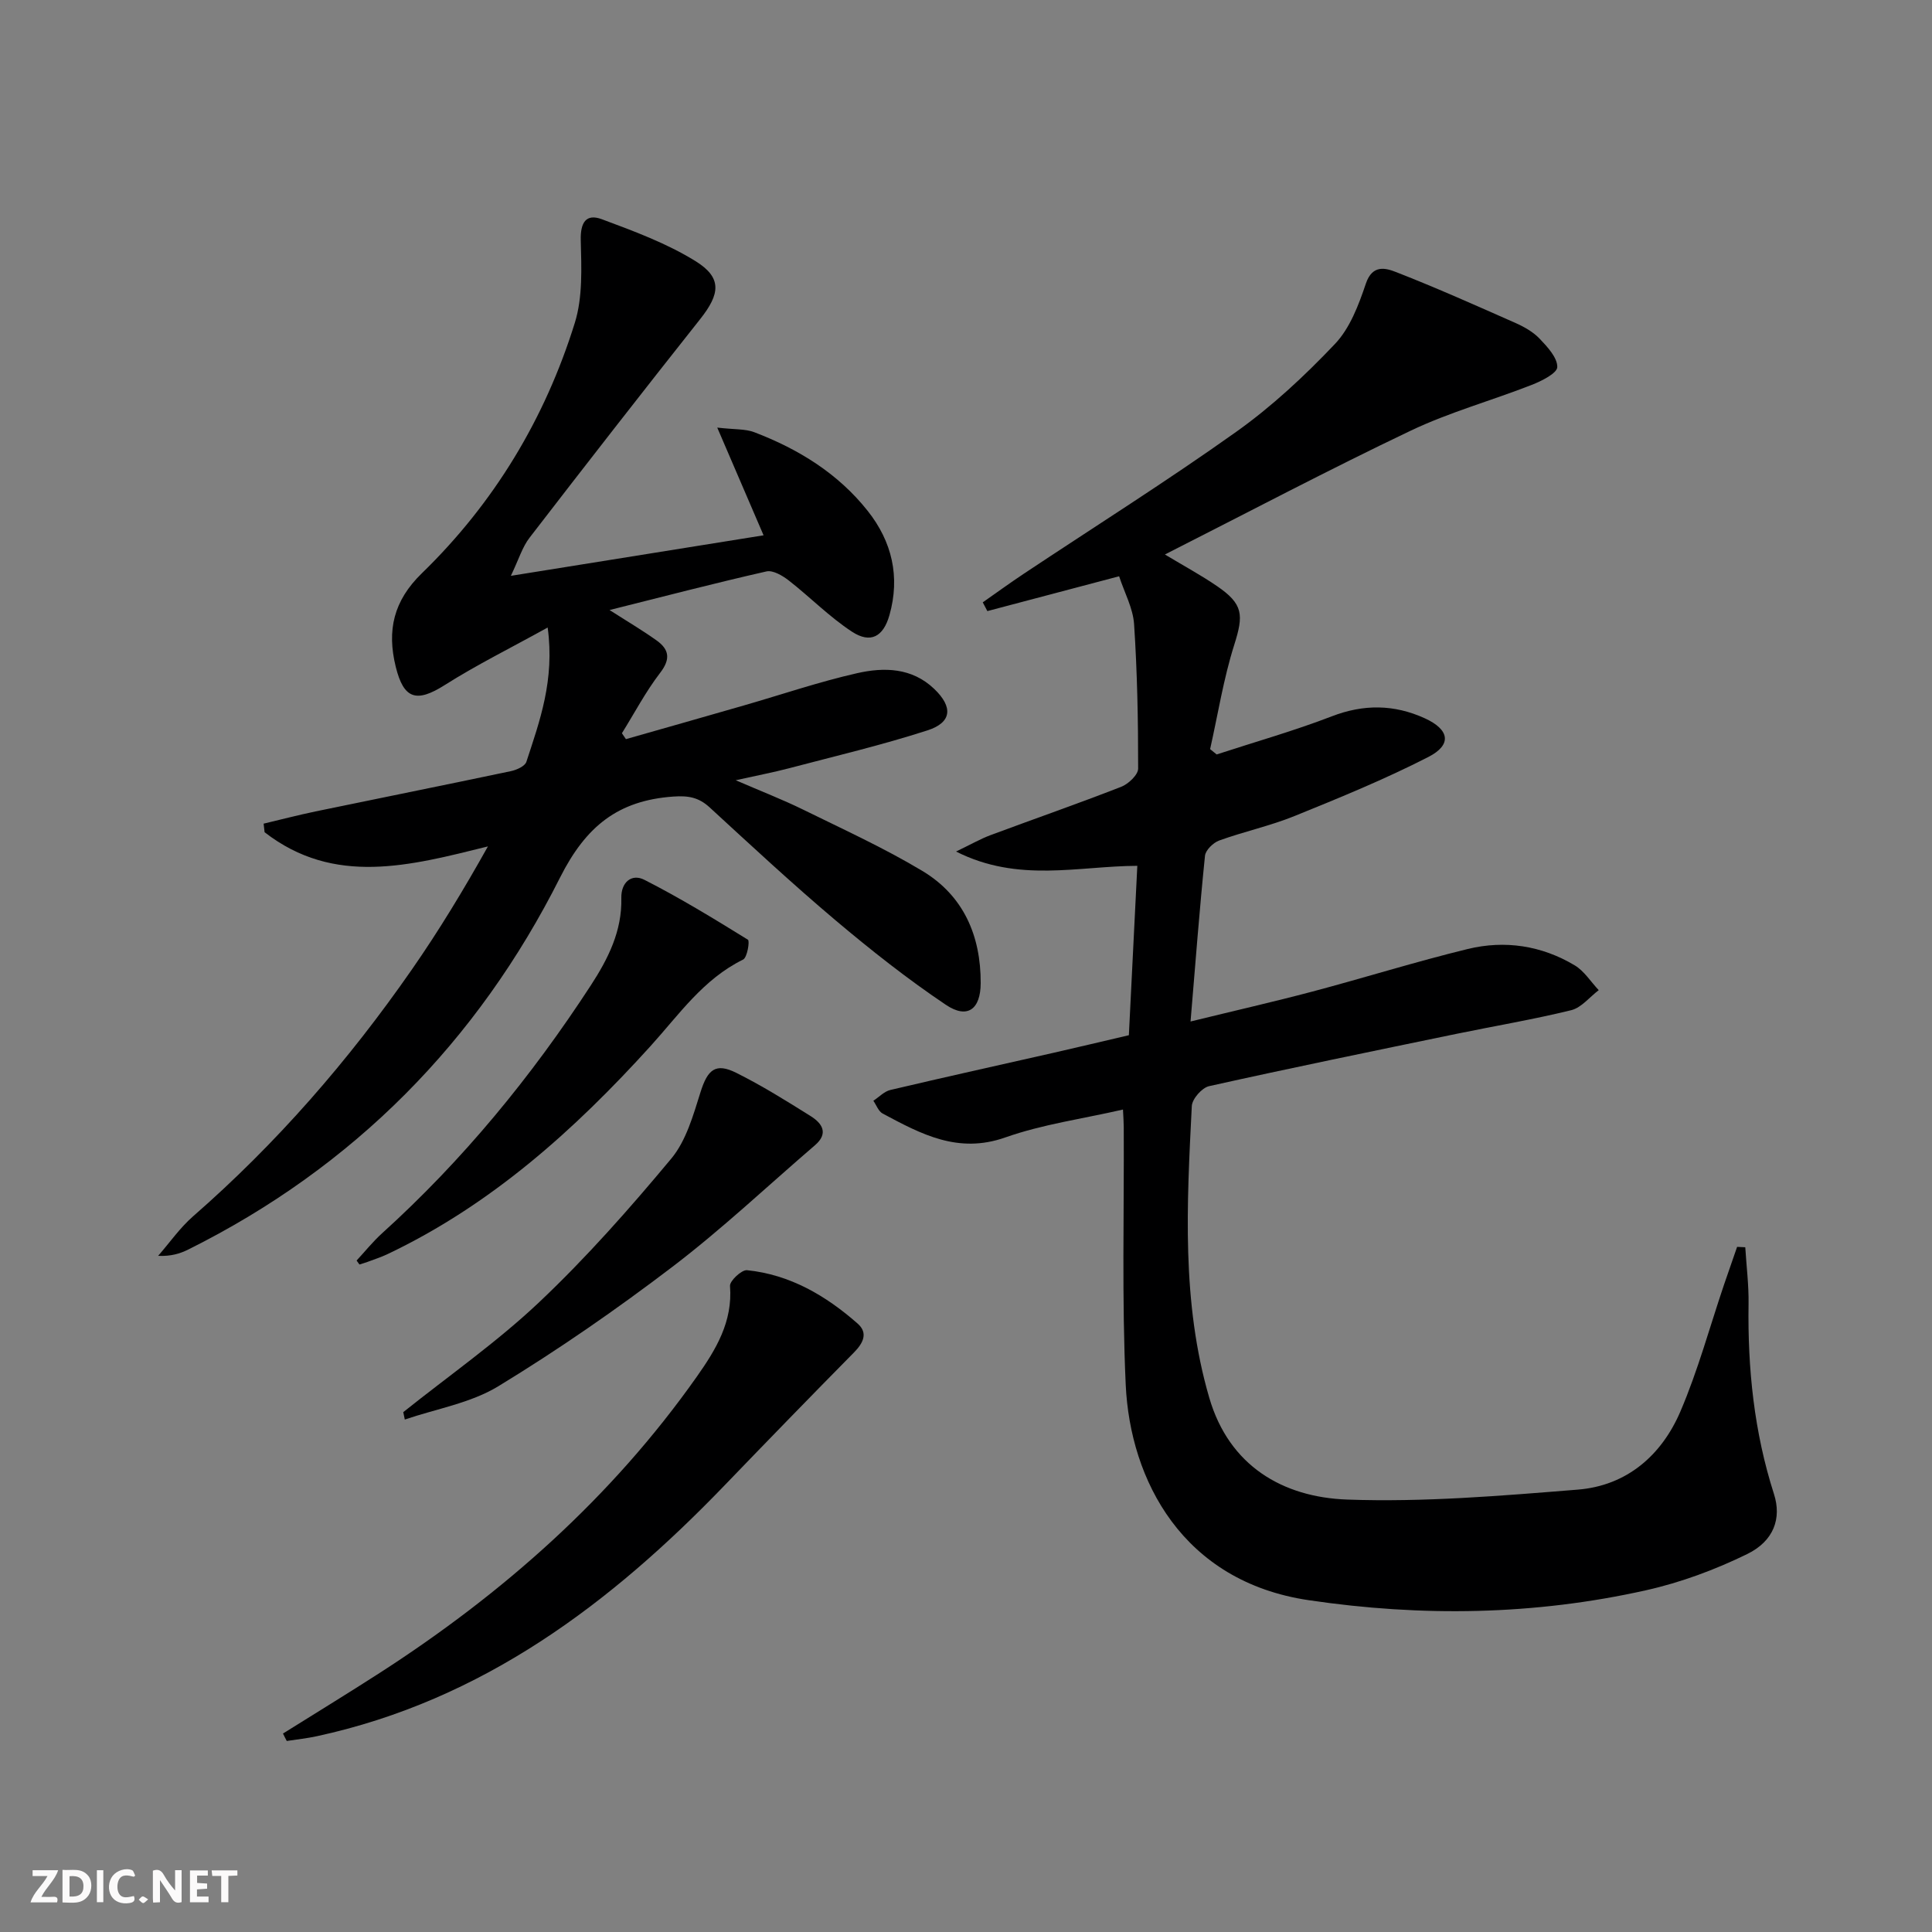 <svg enable-background="new 0 0 400 400" viewBox="0 0 400 400" xmlns="http://www.w3.org/2000/svg"><rect x="0" y="0" width="400" height="400" fill="#808080" stroke="none"/><g fill="#fbfafa"><path d="m37.59 393.81c-.92.31-1.52.05-2-.78-.7-1.2-1.52-2.34-2.47-3.78v4.59c-.55.03-.95.05-1.41.07-.03-.37-.06-.64-.06-.91 0-1.91 0-3.81 0-5.7 1.13-.41 1.77-.03 2.29.91.62 1.11 1.38 2.14 2.31 3.19v-4.2h1.35v6.61z"/><path d="m12.94 393.88v-6.75c1.9.19 3.93-.54 5.37 1.29.8 1.01.78 2.88.03 3.97-1.37 1.97-3.4 1.51-5.4 1.49m1.45-1.22c2.04.12 2.92-.58 2.89-2.21-.03-1.51-.98-2.19-2.89-2z"/><path d="m11.81 393.87h-5.49c.68-2.18 2.47-3.48 3.51-5.45h-3.08v-1.21h5.29c-.71 2.13-2.44 3.48-3.47 5.51.86 0 1.63.04 2.39-.01.79-.05 1.14.21.85 1.16"/><path d="m39.33 393.86v-6.61h3.7v1.07h-2.22v1.52c.68.04 1.34.09 2.07.13v1.07c-.72.05-1.38.09-2.1.14v1.48h2.4v1.19h-3.85z"/><path d="m27.71 388.56c-1.15-.3-2.46-.61-3.1.64-.37.73-.41 1.93-.06 2.67.63 1.35 1.99.93 3.17.68.35.94-.01 1.32-.93 1.46-1.62.25-3.05-.27-3.76-1.48-.73-1.25-.6-3.03.31-4.17.88-1.11 2.71-1.7 4-1.16.32.13.44.74.65 1.12-.1.08-.19.16-.28.24"/><path d="m49.15 387.24v1.07c-.59.02-1.17.05-1.87.08v5.44h-1.48v-5.44h-1.85c-.05-.4-.08-.73-.13-1.15z"/><path d="m20.06 387.21h1.33v6.62h-1.33z"/><path d="m30.68 393.25c-.49.38-.8.79-1.05.76-.32-.05-.6-.45-.9-.7.26-.24.51-.64.8-.67.29-.04.62.3 1.15.61"/></g><path d="m361.34 258.23c.24 3.92.74 7.85.68 11.76-.2 13.38 1.15 26.52 5.26 39.33 1.61 5 .01 9.72-5.56 12.44-6.63 3.24-13.74 5.88-20.94 7.49-23.09 5.17-46.4 5.52-69.84 2.05-26.11-3.86-36.95-24.85-37.87-44.57-.82-17.75-.32-35.57-.41-53.36 0-.97-.08-1.94-.16-3.65-8.36 1.92-16.65 3.05-24.38 5.78-9.78 3.45-17.45-.72-25.37-4.95-.87-.46-1.3-1.74-1.93-2.65 1.17-.76 2.24-1.93 3.51-2.23 11.3-2.67 22.64-5.17 33.97-7.74 5-1.14 9.99-2.33 15.42-3.6.58-11.55 1.15-23.07 1.75-35.07-12.27.04-24.61 3.57-37.53-2.96 3.12-1.5 5.05-2.61 7.1-3.38 9.02-3.36 18.12-6.52 27.09-10.02 1.49-.58 3.51-2.48 3.51-3.77.01-9.97-.18-19.96-.84-29.9-.22-3.32-2-6.54-3.1-9.92-9.51 2.52-18.4 4.86-27.28 7.21-.32-.6-.63-1.21-.95-1.81 2.83-1.98 5.62-4.01 8.49-5.92 14.67-9.76 29.6-19.15 43.95-29.36 7.41-5.27 14.2-11.6 20.47-18.21 3.11-3.27 4.92-8.08 6.41-12.51 1.37-4.05 4.17-3.2 6.33-2.35 8.32 3.25 16.49 6.9 24.67 10.52 1.8.8 3.65 1.85 4.98 3.25 1.61 1.69 3.67 3.9 3.65 5.86-.02 1.28-3.25 2.9-5.3 3.7-8.33 3.26-17.05 5.66-25.1 9.5-16.9 8.05-33.46 16.8-50.84 25.61 4.06 2.44 7.52 4.31 10.75 6.52 5.51 3.76 5.57 5.98 3.6 12.21-2.22 7.01-3.37 14.37-4.99 21.57.45.37.9.73 1.36 1.1 7.95-2.6 16.01-4.88 23.8-7.88 6.63-2.56 12.91-2.5 19.26.38 5.13 2.33 5.73 5.48.77 8.02-8.97 4.6-18.36 8.44-27.71 12.23-5.05 2.05-10.46 3.21-15.6 5.07-1.24.45-2.82 1.99-2.94 3.16-1.13 11.05-1.97 22.14-2.99 34.31 9.06-2.22 17.19-4.07 25.24-6.2 10.74-2.85 21.36-6.18 32.15-8.81 7.68-1.87 15.28-.72 22.14 3.38 1.98 1.18 3.33 3.4 4.98 5.14-1.89 1.43-3.59 3.63-5.7 4.15-7.87 1.93-15.88 3.27-23.82 4.91-17.07 3.53-34.15 7.03-51.16 10.82-1.47.33-3.5 2.64-3.57 4.12-1.02 20.27-2.17 40.63 3.63 60.44 4.1 14.01 15.14 20.55 28.55 21.03 15.87.57 31.86-.78 47.74-2.06 10.1-.81 17.33-7.07 21.23-16.16 3.64-8.49 6.07-17.49 9.04-26.27.89-2.61 1.8-5.22 2.71-7.83.55.04 1.12.06 1.69.08z" fill="#000001"/><path d="m105.77 119.22c18.21-2.92 35.01-5.61 52.32-8.39-3.11-7.23-6.06-14.09-9.59-22.3 3.65.42 5.81.25 7.65.95 9.16 3.49 17.36 8.54 23.51 16.31 5.02 6.34 6.74 13.62 4.49 21.57-1.26 4.45-3.89 5.95-7.75 3.43-4.68-3.06-8.67-7.16-13.11-10.62-1.29-1-3.27-2.17-4.62-1.86-10.63 2.41-21.17 5.16-32.47 7.99 3.73 2.39 6.84 4.22 9.76 6.31 2.58 1.85 2.92 3.83.72 6.69-3 3.9-5.31 8.32-7.92 12.51.28.41.55.81.83 1.22 8.15-2.32 16.3-4.63 24.44-6.98 7.81-2.25 15.54-4.89 23.45-6.68 5.56-1.26 11.33-1.15 15.94 3.26 3.91 3.74 3.69 6.95-1.41 8.59-9.44 3.05-19.13 5.33-28.73 7.86-3.2.84-6.47 1.46-10.96 2.46 5.28 2.29 9.67 3.98 13.87 6.04 8.34 4.1 16.83 7.97 24.78 12.74 8.51 5.11 12.11 13.4 12.07 23.24-.02 5.41-2.75 7.47-7.2 4.48-7.97-5.35-15.56-11.35-22.91-17.55-8.9-7.51-17.44-15.46-26.02-23.34-2.26-2.07-4.4-2.45-7.51-2.23-11.43.81-18.08 6.12-23.45 16.77-17.06 33.92-42.7 59.94-76.95 77-1.73.86-3.61 1.44-6.26 1.32 2.4-2.75 4.52-5.81 7.24-8.19 17.29-15.09 32.21-32.26 45.27-51.06 5.65-8.12 10.78-16.6 15.77-25.52-16.1 3.99-31.81 8.27-46.24-2.94-.07-.59-.14-1.18-.2-1.77 3.58-.85 7.14-1.78 10.74-2.53 13.48-2.8 26.97-5.5 40.44-8.34 1.19-.25 2.92-1.02 3.22-1.93 2.76-8.45 5.89-16.9 4.41-27.81-7.69 4.26-14.71 7.73-21.29 11.9-5.88 3.73-8.51 2.93-10.16-3.75-1.87-7.57-.46-13.69 5.41-19.39 14.94-14.51 25.49-31.99 31.66-51.84 1.66-5.33 1.37-11.4 1.23-17.11-.09-3.67 1.09-5.56 4.37-4.34 6.63 2.47 13.41 4.97 19.38 8.67 5.55 3.44 5.11 6.79.98 12-11.88 14.99-23.63 30.08-35.31 45.24-1.52 1.95-2.25 4.5-3.89 7.92z" fill="#000001"/><path d="m58.59 358.91c6.68-4.18 13.41-8.29 20.04-12.56 25.56-16.48 48-36.32 65.62-61.3 3.95-5.61 7.48-11.38 6.89-18.81-.08-1.04 2.41-3.37 3.52-3.26 8.9.91 16.33 5.27 22.91 11.06 2.19 1.93 1.17 4.01-.75 5.96-8.96 9.08-17.86 18.24-26.71 27.43-23.69 24.62-50.22 44.6-84.49 52.03-2.06.45-4.17.67-6.25.99-.28-.51-.53-1.03-.78-1.54z" fill="#000001"/><path d="m73.83 260.98c1.74-1.88 3.36-3.9 5.25-5.62 16.76-15.16 30.95-32.47 43.25-51.36 3.57-5.49 6.47-11.23 6.31-18.06-.08-3.25 2.11-5.14 4.78-3.78 7.35 3.74 14.41 8.06 21.43 12.4.41.25-.14 3.69-1 4.11-8.26 4.05-13.28 11.42-19.18 17.93-15.74 17.36-32.99 32.85-54.41 43.04-1.34.64-2.76 1.09-4.16 1.62-.55.21-1.12.36-1.68.54-.2-.28-.39-.55-.59-.82z" fill="#000001"/><path d="m83.49 292.37c9.44-7.55 19.43-14.52 28.18-22.8 9.75-9.22 18.7-19.36 27.3-29.68 3.1-3.72 4.56-9 6.07-13.79 1.46-4.63 3.08-6.13 7.38-3.99 5.32 2.65 10.4 5.82 15.45 8.99 2.34 1.47 3.73 3.54.87 6-9.81 8.43-19.24 17.34-29.5 25.16-11.59 8.83-23.63 17.17-36.07 24.75-5.73 3.49-12.86 4.67-19.36 6.89-.11-.51-.22-1.02-.32-1.53z" fill="#000001"/></svg>
